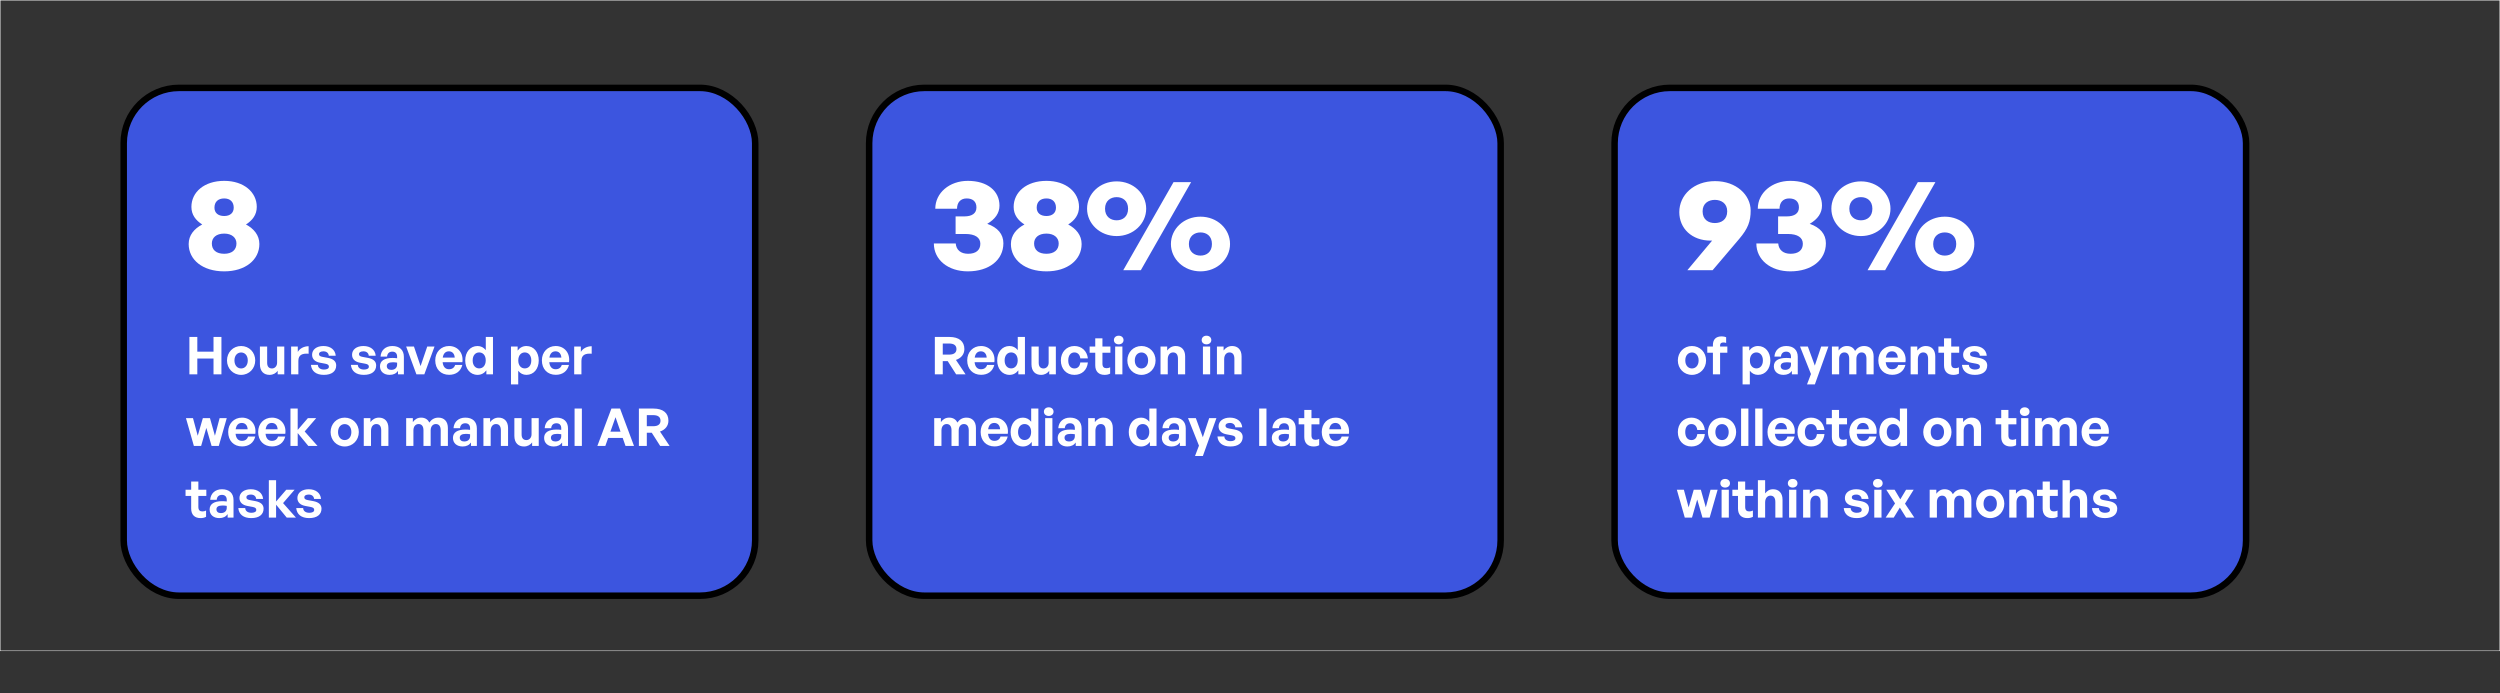 <?xml version="1.0" encoding="UTF-8"?> <svg xmlns="http://www.w3.org/2000/svg" width="768" height="213" viewBox="0 0 768 213" fill="none"><rect x="0" y="0" width="768" height="213" fill="#333333" stroke="none"/><g clip-path="url(#clip0_4577_1878)"><rect x="267" y="27" width="194" height="156" rx="17" fill="#3C55DF"></rect><rect x="267" y="27" width="194" height="156" rx="17" stroke="black" stroke-width="2"></rect><path d="M297.32 83.36C291.24 83.36 286.88 79.8 286.88 74.8H293.6C293.76 76.8 295.16 77.96 297.4 77.96C299.8 77.96 301.16 76.84 301.16 74.88C301.16 72.96 299.52 71.88 296.6 71.88H293.56V66.48H296.2C298.64 66.48 299.96 65.52 299.96 63.72C299.96 61.96 298.88 60.96 296.96 60.96C295.12 60.96 294 62.16 294 64.12H287.32C287.32 59.24 291.68 55.56 297.32 55.56C303.4 55.56 307.04 58.72 307.04 63.16C307.04 65.48 305.72 67.32 303.28 68.76C306.48 69.88 308.24 71.92 308.24 74.72C308.24 79.88 303.84 83.36 297.32 83.36ZM332.274 74.96C332.274 79.8 327.994 83.36 321.474 83.36C314.834 83.36 310.554 79.8 310.554 74.96C310.554 72.24 312.274 70.24 314.714 68.96C312.754 67.72 311.394 66 311.394 63.56C311.394 59.04 315.314 55.56 321.474 55.56C327.514 55.56 331.474 59.04 331.474 63.56C331.474 66 330.114 67.72 328.154 68.96C330.554 70.24 332.274 72.24 332.274 74.96ZM318.474 63.8C318.474 65.36 319.554 66.36 321.474 66.36C323.314 66.36 324.394 65.36 324.394 63.8C324.394 62.04 323.314 60.96 321.474 60.96C319.554 60.96 318.474 62.04 318.474 63.8ZM317.674 74.8C317.674 76.76 318.994 77.96 321.474 77.96C323.834 77.96 325.234 76.76 325.234 74.8C325.234 73.04 323.834 71.76 321.474 71.76C318.994 71.76 317.674 73.04 317.674 74.8ZM343.027 72.52C337.907 72.52 333.947 68.72 333.947 64.12C333.947 59.48 337.907 55.72 343.027 55.72C348.147 55.72 352.107 59.48 352.107 64.12C352.107 68.72 348.147 72.52 343.027 72.52ZM350.467 83H345.067L360.507 55.96H365.907L350.467 83ZM343.027 67.68C344.907 67.68 346.547 66.56 346.547 64.12C346.547 61.68 344.907 60.56 343.027 60.56C341.187 60.56 339.467 61.68 339.467 64.12C339.467 66.56 341.187 67.68 343.027 67.68ZM368.787 83.36C363.667 83.36 359.707 79.56 359.707 74.96C359.707 70.32 363.667 66.56 368.787 66.56C373.907 66.56 377.867 70.32 377.867 74.96C377.867 79.56 373.907 83.36 368.787 83.36ZM368.787 78.52C370.667 78.52 372.307 77.4 372.307 74.96C372.307 72.52 370.667 71.4 368.787 71.4C366.947 71.4 365.227 72.52 365.227 74.96C365.227 77.4 366.947 78.52 368.787 78.52Z" fill="white"></path><path d="M289.616 115H287.184V103.512H291.68C294.576 103.512 296.256 104.856 296.256 107.24C296.256 108.792 295.296 110.024 293.664 110.568L296.624 115H293.728L291.136 110.936H289.616V115ZM289.616 105.528V108.936H291.568C293.04 108.936 293.824 108.36 293.824 107.24C293.824 106.104 293.04 105.528 291.568 105.528H289.616ZM301.398 115.144C298.838 115.144 297.126 113.368 297.126 110.696C297.126 108.152 298.902 106.296 301.366 106.296C304.07 106.296 305.862 108.488 305.462 111.272H299.398C299.542 112.664 300.214 113.432 301.35 113.432C302.326 113.432 302.982 112.952 303.238 112.104H305.446C304.966 114.04 303.478 115.144 301.398 115.144ZM301.318 107.928C300.278 107.928 299.622 108.6 299.43 109.864H303.11C303.046 108.68 302.374 107.928 301.318 107.928ZM306.335 110.728C306.335 108.2 307.823 106.296 310.127 106.296C311.151 106.296 312.015 106.744 312.655 107.56V103.512H314.863V115H312.831V113.768C312.159 114.664 311.231 115.16 310.127 115.16C307.823 115.16 306.335 113.224 306.335 110.728ZM308.623 110.728C308.623 112.328 309.535 113.176 310.623 113.176C311.727 113.176 312.639 112.312 312.639 110.696C312.639 109.08 311.711 108.264 310.623 108.264C309.535 108.264 308.623 109.096 308.623 110.728ZM322.148 111.4V106.456H324.356V115H322.324V113.88C321.86 114.632 320.916 115.16 319.828 115.16C318.116 115.16 316.868 114.12 316.868 111.896V106.456H319.092V111.464C319.092 112.664 319.684 113.192 320.58 113.192C321.38 113.192 322.148 112.552 322.148 111.4ZM330.055 115.16C327.591 115.16 325.895 113.336 325.895 110.728C325.895 108.168 327.655 106.296 330.055 106.296C332.279 106.296 333.927 107.8 334.199 110.104H331.863C331.751 108.968 331.063 108.264 330.055 108.264C328.903 108.264 328.167 109.208 328.167 110.728C328.167 112.264 328.887 113.192 330.055 113.192C331.079 113.192 331.735 112.52 331.863 111.352H334.199C333.943 113.704 332.343 115.16 330.055 115.16ZM341.038 112.84V114.776C340.494 115.048 339.982 115.16 339.326 115.16C337.566 115.16 336.462 114.152 336.462 112.232V108.36H334.734V106.456H336.462V103.928H338.67V106.456H341.118V108.36H338.67V111.72C338.67 112.712 339.118 113.112 339.918 113.112C340.334 113.112 340.718 113.016 341.038 112.84ZM345.152 104.472C345.152 105.224 344.544 105.784 343.664 105.784C342.8 105.784 342.192 105.224 342.192 104.472C342.192 103.688 342.8 103.128 343.664 103.128C344.544 103.128 345.152 103.688 345.152 104.472ZM344.8 115H342.576V106.456H344.8V115ZM350.656 115.16C348.176 115.16 346.32 113.208 346.32 110.728C346.32 108.232 348.176 106.296 350.656 106.296C353.136 106.296 354.992 108.232 354.992 110.728C354.992 113.208 353.136 115.16 350.656 115.16ZM350.656 113.192C351.76 113.192 352.704 112.312 352.704 110.728C352.704 109.144 351.76 108.28 350.656 108.28C349.552 108.28 348.608 109.144 348.608 110.728C348.608 112.312 349.552 113.192 350.656 113.192ZM358.735 110.344V115H356.511V106.456H358.559V107.672C359.183 106.824 360.063 106.296 361.183 106.296C362.895 106.296 364.079 107.416 364.079 109.48V115H361.871V110.232C361.871 108.968 361.375 108.264 360.367 108.264C359.487 108.264 358.735 108.968 358.735 110.344ZM372.115 104.472C372.115 105.224 371.507 105.784 370.627 105.784C369.763 105.784 369.155 105.224 369.155 104.472C369.155 103.688 369.763 103.128 370.627 103.128C371.507 103.128 372.115 103.688 372.115 104.472ZM371.763 115H369.539V106.456H371.763V115ZM376.066 110.344V115H373.842V106.456H375.89V107.672C376.514 106.824 377.394 106.296 378.514 106.296C380.226 106.296 381.41 107.416 381.41 109.48V115H379.202V110.232C379.202 108.968 378.706 108.264 377.698 108.264C376.818 108.264 376.066 108.968 376.066 110.344ZM289.216 137H286.992V128.456H289.04V129.672C289.664 128.808 290.464 128.296 291.6 128.296C292.768 128.296 293.664 128.84 294.096 129.816C294.768 128.872 295.632 128.296 296.912 128.296C298.64 128.296 299.808 129.432 299.808 131.48V137H297.6V132.184C297.6 130.984 297.088 130.264 296.112 130.264C295.232 130.264 294.512 130.952 294.512 132.232V137H292.304V132.184C292.304 130.984 291.792 130.264 290.816 130.264C289.92 130.264 289.216 130.952 289.216 132.232V137ZM305.523 137.144C302.963 137.144 301.251 135.368 301.251 132.696C301.251 130.152 303.027 128.296 305.491 128.296C308.195 128.296 309.987 130.488 309.587 133.272H303.523C303.667 134.664 304.339 135.432 305.475 135.432C306.451 135.432 307.107 134.952 307.363 134.104H309.571C309.091 136.04 307.603 137.144 305.523 137.144ZM305.443 129.928C304.403 129.928 303.747 130.6 303.555 131.864H307.235C307.171 130.68 306.499 129.928 305.443 129.928ZM310.46 132.728C310.46 130.2 311.948 128.296 314.252 128.296C315.276 128.296 316.14 128.744 316.78 129.56V125.512H318.988V137H316.956V135.768C316.284 136.664 315.356 137.16 314.252 137.16C311.948 137.16 310.46 135.224 310.46 132.728ZM312.748 132.728C312.748 134.328 313.66 135.176 314.748 135.176C315.852 135.176 316.764 134.312 316.764 132.696C316.764 131.08 315.836 130.264 314.748 130.264C313.66 130.264 312.748 131.096 312.748 132.728ZM323.649 126.472C323.649 127.224 323.041 127.784 322.161 127.784C321.297 127.784 320.689 127.224 320.689 126.472C320.689 125.688 321.297 125.128 322.161 125.128C323.041 125.128 323.649 125.688 323.649 126.472ZM323.297 137H321.073V128.456H323.297V137ZM330.464 137V135.944C329.904 136.744 329.056 137.16 327.888 137.16C326.112 137.16 324.928 136.12 324.928 134.52C324.928 132.856 326.272 131.96 328.768 131.96C329.248 131.96 329.664 131.992 330.192 132.056V131.544C330.192 130.584 329.648 130.024 328.72 130.024C327.76 130.024 327.184 130.584 327.104 131.544H325.104C325.232 129.576 326.656 128.296 328.72 128.296C330.96 128.296 332.272 129.528 332.272 131.624V137H330.464ZM327.024 134.456C327.024 135.176 327.536 135.624 328.368 135.624C329.504 135.624 330.192 135 330.192 134.008V133.4C329.664 133.32 329.296 133.288 328.912 133.288C327.648 133.288 327.024 133.688 327.024 134.456ZM336.513 132.344V137H334.289V128.456H336.337V129.672C336.961 128.824 337.841 128.296 338.961 128.296C340.673 128.296 341.857 129.416 341.857 131.48V137H339.649V132.232C339.649 130.968 339.153 130.264 338.145 130.264C337.265 130.264 336.513 130.968 336.513 132.344ZM346.757 132.728C346.757 130.2 348.245 128.296 350.549 128.296C351.573 128.296 352.437 128.744 353.077 129.56V125.512H355.285V137H353.253V135.768C352.581 136.664 351.653 137.16 350.549 137.16C348.245 137.16 346.757 135.224 346.757 132.728ZM349.045 132.728C349.045 134.328 349.957 135.176 351.045 135.176C352.149 135.176 353.061 134.312 353.061 132.696C353.061 131.08 352.133 130.264 351.045 130.264C349.957 130.264 349.045 131.096 349.045 132.728ZM362.458 137V135.944C361.898 136.744 361.05 137.16 359.882 137.16C358.106 137.16 356.922 136.12 356.922 134.52C356.922 132.856 358.266 131.96 360.762 131.96C361.242 131.96 361.658 131.992 362.186 132.056V131.544C362.186 130.584 361.642 130.024 360.714 130.024C359.754 130.024 359.178 130.584 359.098 131.544H357.098C357.226 129.576 358.65 128.296 360.714 128.296C362.954 128.296 364.266 129.528 364.266 131.624V137H362.458ZM359.018 134.456C359.018 135.176 359.53 135.624 360.362 135.624C361.498 135.624 362.186 135 362.186 134.008V133.4C361.658 133.32 361.29 133.288 360.906 133.288C359.642 133.288 359.018 133.688 359.018 134.456ZM373.682 128.456L369.522 140.088H367.106L368.322 136.904L364.962 128.456H367.362L369.506 134.312L371.458 128.456H373.682ZM381.755 134.264C381.755 136.056 380.395 137.16 377.963 137.16C375.531 137.16 374.171 135.992 373.995 134.088H376.123C376.139 134.968 376.891 135.528 377.995 135.528C378.859 135.528 379.515 135.256 379.515 134.648C379.515 134.104 379.163 133.88 378.347 133.72L376.811 133.432C375.275 133.16 374.347 132.312 374.347 130.984C374.347 129.4 375.707 128.296 377.835 128.296C379.979 128.296 381.451 129.432 381.611 131.272H379.483C379.403 130.44 378.779 129.928 377.835 129.928C377.019 129.928 376.475 130.232 376.475 130.776C376.475 131.288 376.827 131.496 377.595 131.64L379.243 131.944C380.907 132.264 381.755 133.032 381.755 134.264ZM389.057 137H386.817V125.512H389.057V137ZM396.239 137V135.944C395.679 136.744 394.831 137.16 393.663 137.16C391.887 137.16 390.703 136.12 390.703 134.52C390.703 132.856 392.047 131.96 394.543 131.96C395.023 131.96 395.439 131.992 395.967 132.056V131.544C395.967 130.584 395.423 130.024 394.495 130.024C393.535 130.024 392.959 130.584 392.879 131.544H390.879C391.007 129.576 392.431 128.296 394.495 128.296C396.735 128.296 398.047 129.528 398.047 131.624V137H396.239ZM392.799 134.456C392.799 135.176 393.311 135.624 394.143 135.624C395.279 135.624 395.967 135 395.967 134.008V133.4C395.439 133.32 395.071 133.288 394.687 133.288C393.423 133.288 392.799 133.688 392.799 134.456ZM405.251 134.84V136.776C404.707 137.048 404.195 137.16 403.539 137.16C401.779 137.16 400.675 136.152 400.675 134.232V130.36H398.947V128.456H400.675V125.928H402.883V128.456H405.331V130.36H402.883V133.72C402.883 134.712 403.331 135.112 404.131 135.112C404.547 135.112 404.931 135.016 405.251 134.84ZM410.313 137.144C407.753 137.144 406.041 135.368 406.041 132.696C406.041 130.152 407.817 128.296 410.281 128.296C412.985 128.296 414.777 130.488 414.377 133.272H408.313C408.457 134.664 409.129 135.432 410.265 135.432C411.241 135.432 411.897 134.952 412.153 134.104H414.361C413.881 136.04 412.393 137.144 410.313 137.144ZM410.233 129.928C409.193 129.928 408.537 130.6 408.345 131.864H412.025C411.961 130.68 411.289 129.928 410.233 129.928Z" fill="white"></path><rect x="496" y="27" width="194" height="156" rx="17" fill="#3C55DF"></rect><rect x="496" y="27" width="194" height="156" rx="17" stroke="black" stroke-width="2"></rect><path d="M526.88 55.64C533.36 55.64 537.8 59.88 537.8 64.68C537.8 68 537 70.2 534.28 73.4L526.12 83H518.36L525.96 73.92H525.52C519.76 73.92 515.88 70.2 515.88 65.16C515.88 59.92 520.32 55.64 526.88 55.64ZM526.8 61.4C524.88 61.4 523.04 62.44 523.04 64.92C523.04 67.52 524.88 68.52 526.8 68.52C528.72 68.52 530.6 67.52 530.6 64.92C530.6 62.44 528.72 61.4 526.8 61.4ZM549.992 83.36C543.912 83.36 539.552 79.8 539.552 74.8H546.272C546.432 76.8 547.832 77.96 550.072 77.96C552.472 77.96 553.832 76.84 553.832 74.88C553.832 72.96 552.192 71.88 549.272 71.88H546.232V66.48H548.872C551.312 66.48 552.632 65.52 552.632 63.72C552.632 61.96 551.552 60.96 549.632 60.96C547.792 60.96 546.672 62.16 546.672 64.12H539.992C539.992 59.24 544.352 55.56 549.992 55.56C556.072 55.56 559.712 58.72 559.712 63.16C559.712 65.48 558.392 67.32 555.952 68.76C559.152 69.88 560.912 71.92 560.912 74.72C560.912 79.88 556.512 83.36 549.992 83.36ZM571.675 72.52C566.555 72.52 562.595 68.72 562.595 64.12C562.595 59.48 566.555 55.72 571.675 55.72C576.795 55.72 580.755 59.48 580.755 64.12C580.755 68.72 576.795 72.52 571.675 72.52ZM579.115 83H573.715L589.155 55.96H594.555L579.115 83ZM571.675 67.68C573.555 67.68 575.195 66.56 575.195 64.12C575.195 61.68 573.555 60.56 571.675 60.56C569.835 60.56 568.115 61.68 568.115 64.12C568.115 66.56 569.835 67.68 571.675 67.68ZM597.435 83.36C592.315 83.36 588.355 79.56 588.355 74.96C588.355 70.32 592.315 66.56 597.435 66.56C602.555 66.56 606.515 70.32 606.515 74.96C606.515 79.56 602.555 83.36 597.435 83.36ZM597.435 78.52C599.315 78.52 600.955 77.4 600.955 74.96C600.955 72.52 599.315 71.4 597.435 71.4C595.595 71.4 593.875 72.52 593.875 74.96C593.875 77.4 595.595 78.52 597.435 78.52Z" fill="white"></path><path d="M519.768 115.16C517.288 115.16 515.432 113.208 515.432 110.728C515.432 108.232 517.288 106.296 519.768 106.296C522.248 106.296 524.104 108.232 524.104 110.728C524.104 113.208 522.248 115.16 519.768 115.16ZM519.768 113.192C520.872 113.192 521.816 112.312 521.816 110.728C521.816 109.144 520.872 108.28 519.768 108.28C518.664 108.28 517.72 109.144 517.72 110.728C517.72 112.312 518.664 113.192 519.768 113.192ZM528.413 115H526.205V108.36H524.477V106.456H526.205V105.992C526.205 104.296 527.117 103.336 528.893 103.336C529.437 103.336 529.901 103.432 530.269 103.592V105.352C530.029 105.256 529.709 105.208 529.421 105.208C528.813 105.208 528.413 105.448 528.413 106.04V106.456H530.637V108.36H528.413V115ZM543.851 110.728C543.851 113.256 542.363 115.16 540.059 115.16C539.051 115.16 538.187 114.728 537.547 113.896V118.088H535.323V106.456H537.371V107.704C538.027 106.792 538.971 106.296 540.059 106.296C542.363 106.296 543.851 108.216 543.851 110.728ZM541.563 110.728C541.563 109.128 540.651 108.264 539.563 108.264C538.475 108.264 537.563 109.112 537.563 110.728C537.563 112.344 538.475 113.176 539.563 113.176C540.651 113.176 541.563 112.36 541.563 110.728ZM550.464 115V113.944C549.904 114.744 549.056 115.16 547.888 115.16C546.112 115.16 544.928 114.12 544.928 112.52C544.928 110.856 546.272 109.96 548.768 109.96C549.248 109.96 549.664 109.992 550.192 110.056V109.544C550.192 108.584 549.648 108.024 548.72 108.024C547.76 108.024 547.184 108.584 547.104 109.544H545.104C545.232 107.576 546.656 106.296 548.72 106.296C550.96 106.296 552.272 107.528 552.272 109.624V115H550.464ZM547.024 112.456C547.024 113.176 547.536 113.624 548.368 113.624C549.504 113.624 550.192 113 550.192 112.008V111.4C549.664 111.32 549.296 111.288 548.912 111.288C547.648 111.288 547.024 111.688 547.024 112.456ZM561.688 106.456L557.528 118.088H555.112L556.328 114.904L552.968 106.456H555.368L557.512 112.312L559.464 106.456H561.688ZM564.988 115H562.764V106.456H564.812V107.672C565.436 106.808 566.236 106.296 567.372 106.296C568.54 106.296 569.436 106.84 569.868 107.816C570.54 106.872 571.404 106.296 572.684 106.296C574.412 106.296 575.58 107.432 575.58 109.48V115H573.372V110.184C573.372 108.984 572.86 108.264 571.884 108.264C571.004 108.264 570.284 108.952 570.284 110.232V115H568.076V110.184C568.076 108.984 567.564 108.264 566.588 108.264C565.692 108.264 564.988 108.952 564.988 110.232V115ZM581.295 115.144C578.735 115.144 577.023 113.368 577.023 110.696C577.023 108.152 578.799 106.296 581.263 106.296C583.967 106.296 585.759 108.488 585.359 111.272H579.295C579.439 112.664 580.111 113.432 581.247 113.432C582.223 113.432 582.879 112.952 583.135 112.104H585.343C584.863 114.04 583.375 115.144 581.295 115.144ZM581.215 107.928C580.175 107.928 579.519 108.6 579.327 109.864H583.007C582.943 108.68 582.271 107.928 581.215 107.928ZM589.172 110.344V115H586.948V106.456H588.996V107.672C589.62 106.824 590.5 106.296 591.62 106.296C593.332 106.296 594.516 107.416 594.516 109.48V115H592.308V110.232C592.308 108.968 591.812 108.264 590.804 108.264C589.924 108.264 589.172 108.968 589.172 110.344ZM601.782 112.84V114.776C601.238 115.048 600.726 115.16 600.07 115.16C598.31 115.16 597.206 114.152 597.206 112.232V108.36H595.478V106.456H597.206V103.928H599.414V106.456H601.862V108.36H599.414V111.72C599.414 112.712 599.862 113.112 600.662 113.112C601.078 113.112 601.462 113.016 601.782 112.84ZM610.474 112.264C610.474 114.056 609.114 115.16 606.682 115.16C604.25 115.16 602.89 113.992 602.714 112.088H604.842C604.858 112.968 605.61 113.528 606.714 113.528C607.578 113.528 608.234 113.256 608.234 112.648C608.234 112.104 607.882 111.88 607.066 111.72L605.53 111.432C603.994 111.16 603.066 110.312 603.066 108.984C603.066 107.4 604.426 106.296 606.554 106.296C608.698 106.296 610.17 107.432 610.33 109.272H608.202C608.122 108.44 607.498 107.928 606.554 107.928C605.738 107.928 605.194 108.232 605.194 108.776C605.194 109.288 605.546 109.496 606.314 109.64L607.962 109.944C609.626 110.264 610.474 111.032 610.474 112.264ZM519.592 137.16C517.128 137.16 515.432 135.336 515.432 132.728C515.432 130.168 517.192 128.296 519.592 128.296C521.816 128.296 523.464 129.8 523.736 132.104H521.4C521.288 130.968 520.6 130.264 519.592 130.264C518.44 130.264 517.704 131.208 517.704 132.728C517.704 134.264 518.424 135.192 519.592 135.192C520.616 135.192 521.272 134.52 521.4 133.352H523.736C523.48 135.704 521.88 137.16 519.592 137.16ZM529.009 137.16C526.529 137.16 524.673 135.208 524.673 132.728C524.673 130.232 526.529 128.296 529.009 128.296C531.489 128.296 533.345 130.232 533.345 132.728C533.345 135.208 531.489 137.16 529.009 137.16ZM529.009 135.192C530.113 135.192 531.057 134.312 531.057 132.728C531.057 131.144 530.113 130.28 529.009 130.28C527.905 130.28 526.961 131.144 526.961 132.728C526.961 134.312 527.905 135.192 529.009 135.192ZM537.104 137H534.864V125.512H537.104V137ZM541.438 137H539.198V125.512H541.438V137ZM547.245 137.144C544.685 137.144 542.973 135.368 542.973 132.696C542.973 130.152 544.749 128.296 547.213 128.296C549.917 128.296 551.709 130.488 551.309 133.272H545.245C545.389 134.664 546.061 135.432 547.197 135.432C548.173 135.432 548.829 134.952 549.085 134.104H551.293C550.813 136.04 549.325 137.144 547.245 137.144ZM547.165 129.928C546.125 129.928 545.469 130.6 545.277 131.864H548.957C548.893 130.68 548.221 129.928 547.165 129.928ZM556.342 137.16C553.878 137.16 552.182 135.336 552.182 132.728C552.182 130.168 553.942 128.296 556.342 128.296C558.566 128.296 560.214 129.8 560.486 132.104H558.15C558.038 130.968 557.35 130.264 556.342 130.264C555.19 130.264 554.454 131.208 554.454 132.728C554.454 134.264 555.174 135.192 556.342 135.192C557.366 135.192 558.022 134.52 558.15 133.352H560.486C560.23 135.704 558.63 137.16 556.342 137.16ZM567.326 134.84V136.776C566.782 137.048 566.27 137.16 565.614 137.16C563.854 137.16 562.75 136.152 562.75 134.232V130.36H561.022V128.456H562.75V125.928H564.958V128.456H567.406V130.36H564.958V133.72C564.958 134.712 565.406 135.112 566.206 135.112C566.622 135.112 567.006 135.016 567.326 134.84ZM572.388 137.144C569.828 137.144 568.116 135.368 568.116 132.696C568.116 130.152 569.892 128.296 572.356 128.296C575.06 128.296 576.852 130.488 576.452 133.272H570.388C570.532 134.664 571.204 135.432 572.34 135.432C573.316 135.432 573.972 134.952 574.228 134.104H576.436C575.956 136.04 574.468 137.144 572.388 137.144ZM572.308 129.928C571.268 129.928 570.612 130.6 570.42 131.864H574.1C574.036 130.68 573.364 129.928 572.308 129.928ZM577.326 132.728C577.326 130.2 578.814 128.296 581.118 128.296C582.142 128.296 583.006 128.744 583.646 129.56V125.512H585.854V137H583.822V135.768C583.15 136.664 582.222 137.16 581.118 137.16C578.814 137.16 577.326 135.224 577.326 132.728ZM579.614 132.728C579.614 134.328 580.526 135.176 581.614 135.176C582.718 135.176 583.63 134.312 583.63 132.696C583.63 131.08 582.702 130.264 581.614 130.264C580.526 130.264 579.614 131.096 579.614 132.728ZM595.159 137.16C592.679 137.16 590.823 135.208 590.823 132.728C590.823 130.232 592.679 128.296 595.159 128.296C597.639 128.296 599.495 130.232 599.495 132.728C599.495 135.208 597.639 137.16 595.159 137.16ZM595.159 135.192C596.263 135.192 597.207 134.312 597.207 132.728C597.207 131.144 596.263 130.28 595.159 130.28C594.055 130.28 593.111 131.144 593.111 132.728C593.111 134.312 594.055 135.192 595.159 135.192ZM603.238 132.344V137H601.014V128.456H603.062V129.672C603.686 128.824 604.566 128.296 605.686 128.296C607.398 128.296 608.582 129.416 608.582 131.48V137H606.374V132.232C606.374 130.968 605.878 130.264 604.87 130.264C603.99 130.264 603.238 130.968 603.238 132.344ZM619.354 134.84V136.776C618.81 137.048 618.298 137.16 617.642 137.16C615.882 137.16 614.778 136.152 614.778 134.232V130.36H613.05V128.456H614.778V125.928H616.986V128.456H619.434V130.36H616.986V133.72C616.986 134.712 617.434 135.112 618.234 135.112C618.65 135.112 619.034 135.016 619.354 134.84ZM623.468 126.472C623.468 127.224 622.86 127.784 621.98 127.784C621.116 127.784 620.508 127.224 620.508 126.472C620.508 125.688 621.116 125.128 621.98 125.128C622.86 125.128 623.468 125.688 623.468 126.472ZM623.116 137H620.892V128.456H623.116V137ZM627.419 137H625.195V128.456H627.243V129.672C627.867 128.808 628.667 128.296 629.803 128.296C630.971 128.296 631.867 128.84 632.299 129.816C632.971 128.872 633.835 128.296 635.115 128.296C636.843 128.296 638.011 129.432 638.011 131.48V137H635.803V132.184C635.803 130.984 635.291 130.264 634.315 130.264C633.435 130.264 632.715 130.952 632.715 132.232V137H630.507V132.184C630.507 130.984 629.995 130.264 629.019 130.264C628.123 130.264 627.419 130.952 627.419 132.232V137ZM643.726 137.144C641.166 137.144 639.454 135.368 639.454 132.696C639.454 130.152 641.23 128.296 643.694 128.296C646.398 128.296 648.19 130.488 647.79 133.272H641.726C641.87 134.664 642.542 135.432 643.678 135.432C644.654 135.432 645.31 134.952 645.566 134.104H647.774C647.294 136.04 645.806 137.144 643.726 137.144ZM643.646 129.928C642.606 129.928 641.95 130.6 641.758 131.864H645.438C645.374 130.68 644.702 129.928 643.646 129.928ZM523 159L521.384 153.448L519.784 159H517.56L515.128 150.456H517.288L518.744 155.864L520.312 150.456H522.504L524.024 155.864L525.464 150.456H527.656L525.208 159H523ZM531.449 148.472C531.449 149.224 530.841 149.784 529.961 149.784C529.097 149.784 528.489 149.224 528.489 148.472C528.489 147.688 529.097 147.128 529.961 147.128C530.841 147.128 531.449 147.688 531.449 148.472ZM531.097 159H528.873V150.456H531.097V159ZM538.488 156.84V158.776C537.944 159.048 537.432 159.16 536.776 159.16C535.016 159.16 533.912 158.152 533.912 156.232V152.36H532.184V150.456H533.912V147.928H536.12V150.456H538.568V152.36H536.12V155.72C536.12 156.712 536.568 157.112 537.368 157.112C537.784 157.112 538.168 157.016 538.488 156.84ZM542.25 154.344V159H540.026V147.512H542.25V151.576C542.842 150.792 543.578 150.296 544.698 150.296C546.41 150.296 547.594 151.416 547.594 153.48V159H545.386V154.232C545.386 152.968 544.89 152.264 543.882 152.264C543.002 152.264 542.25 152.968 542.25 154.344ZM552.187 148.472C552.187 149.224 551.579 149.784 550.699 149.784C549.835 149.784 549.227 149.224 549.227 148.472C549.227 147.688 549.835 147.128 550.699 147.128C551.579 147.128 552.187 147.688 552.187 148.472ZM551.835 159H549.611V150.456H551.835V159ZM556.138 154.344V159H553.914V150.456H555.962V151.672C556.586 150.824 557.466 150.296 558.586 150.296C560.298 150.296 561.482 151.416 561.482 153.48V159H559.274V154.232C559.274 152.968 558.778 152.264 557.77 152.264C556.89 152.264 556.138 152.968 556.138 154.344ZM574.158 156.264C574.158 158.056 572.798 159.16 570.366 159.16C567.934 159.16 566.574 157.992 566.398 156.088H568.526C568.542 156.968 569.294 157.528 570.398 157.528C571.262 157.528 571.918 157.256 571.918 156.648C571.918 156.104 571.566 155.88 570.75 155.72L569.214 155.432C567.678 155.16 566.75 154.312 566.75 152.984C566.75 151.4 568.11 150.296 570.238 150.296C572.382 150.296 573.854 151.432 574.014 153.272H571.886C571.806 152.44 571.182 151.928 570.238 151.928C569.422 151.928 568.878 152.232 568.878 152.776C568.878 153.288 569.23 153.496 569.998 153.64L571.646 153.944C573.31 154.264 574.158 155.032 574.158 156.264ZM578.352 148.472C578.352 149.224 577.744 149.784 576.864 149.784C576 149.784 575.392 149.224 575.392 148.472C575.392 147.688 576 147.128 576.864 147.128C577.744 147.128 578.352 147.688 578.352 148.472ZM578 159H575.776V150.456H578V159ZM581.76 159H579.28L582.16 154.648L579.472 150.456H582.032L583.776 153.4L585.536 150.456H587.872L585.216 154.728L588.08 159H585.552L583.632 155.928L581.76 159ZM595.019 159H592.795V150.456H594.843V151.672C595.467 150.808 596.267 150.296 597.403 150.296C598.571 150.296 599.467 150.84 599.899 151.816C600.571 150.872 601.435 150.296 602.715 150.296C604.443 150.296 605.611 151.432 605.611 153.48V159H603.403V154.184C603.403 152.984 602.891 152.264 601.915 152.264C601.035 152.264 600.315 152.952 600.315 154.232V159H598.107V154.184C598.107 152.984 597.595 152.264 596.619 152.264C595.723 152.264 595.019 152.952 595.019 154.232V159ZM611.39 159.16C608.91 159.16 607.054 157.208 607.054 154.728C607.054 152.232 608.91 150.296 611.39 150.296C613.87 150.296 615.726 152.232 615.726 154.728C615.726 157.208 613.87 159.16 611.39 159.16ZM611.39 157.192C612.494 157.192 613.438 156.312 613.438 154.728C613.438 153.144 612.494 152.28 611.39 152.28C610.286 152.28 609.342 153.144 609.342 154.728C609.342 156.312 610.286 157.192 611.39 157.192ZM619.469 154.344V159H617.245V150.456H619.293V151.672C619.917 150.824 620.797 150.296 621.917 150.296C623.629 150.296 624.813 151.416 624.813 153.48V159H622.605V154.232C622.605 152.968 622.109 152.264 621.101 152.264C620.221 152.264 619.469 152.968 619.469 154.344ZM632.079 156.84V158.776C631.535 159.048 631.023 159.16 630.367 159.16C628.607 159.16 627.503 158.152 627.503 156.232V152.36H625.775V150.456H627.503V147.928H629.711V150.456H632.159V152.36H629.711V155.72C629.711 156.712 630.159 157.112 630.959 157.112C631.375 157.112 631.759 157.016 632.079 156.84ZM635.841 154.344V159H633.617V147.512H635.841V151.576C636.433 150.792 637.169 150.296 638.289 150.296C640.001 150.296 641.185 151.416 641.185 153.48V159H638.977V154.232C638.977 152.968 638.481 152.264 637.473 152.264C636.593 152.264 635.841 152.968 635.841 154.344ZM650.417 156.264C650.417 158.056 649.057 159.16 646.625 159.16C644.193 159.16 642.833 157.992 642.657 156.088H644.785C644.801 156.968 645.553 157.528 646.657 157.528C647.521 157.528 648.177 157.256 648.177 156.648C648.177 156.104 647.825 155.88 647.009 155.72L645.473 155.432C643.937 155.16 643.009 154.312 643.009 152.984C643.009 151.4 644.369 150.296 646.497 150.296C648.641 150.296 650.113 151.432 650.273 153.272H648.145C648.065 152.44 647.441 151.928 646.497 151.928C645.681 151.928 645.137 152.232 645.137 152.776C645.137 153.288 645.489 153.496 646.257 153.64L647.905 153.944C649.569 154.264 650.417 155.032 650.417 156.264Z" fill="white"></path><rect x="38" y="27" width="194" height="156" rx="17" fill="#3C55DF"></rect><rect x="38" y="27" width="194" height="156" rx="17" stroke="black" stroke-width="2"></rect><path d="M79.68 74.96C79.68 79.8 75.4 83.36 68.88 83.36C62.24 83.36 57.96 79.8 57.96 74.96C57.96 72.24 59.68 70.24 62.12 68.96C60.16 67.72 58.8 66 58.8 63.56C58.8 59.04 62.72 55.56 68.88 55.56C74.92 55.56 78.88 59.04 78.88 63.56C78.88 66 77.52 67.72 75.56 68.96C77.96 70.24 79.68 72.24 79.68 74.96ZM65.88 63.8C65.88 65.36 66.96 66.36 68.88 66.36C70.72 66.36 71.8 65.36 71.8 63.8C71.8 62.04 70.72 60.96 68.88 60.96C66.96 60.96 65.88 62.04 65.88 63.8ZM65.08 74.8C65.08 76.76 66.4 77.96 68.88 77.96C71.24 77.96 72.64 76.76 72.64 74.8C72.64 73.04 71.24 71.76 68.88 71.76C66.4 71.76 65.08 73.04 65.08 74.8Z" fill="white"></path><path d="M60.616 115H58.184V103.512H60.616V108.04H65.592V103.512H68.024V115H65.592V110.136H60.616V115ZM74.071 115.16C71.591 115.16 69.735 113.208 69.735 110.728C69.735 108.232 71.591 106.296 74.071 106.296C76.551 106.296 78.407 108.232 78.407 110.728C78.407 113.208 76.551 115.16 74.071 115.16ZM74.071 113.192C75.175 113.192 76.119 112.312 76.119 110.728C76.119 109.144 75.175 108.28 74.071 108.28C72.967 108.28 72.023 109.144 72.023 110.728C72.023 112.312 72.967 113.192 74.071 113.192ZM85.126 111.4V106.456H87.334V115H85.302V113.88C84.838 114.632 83.894 115.16 82.806 115.16C81.094 115.16 79.846 114.12 79.846 111.896V106.456H82.07V111.464C82.07 112.664 82.662 113.192 83.558 113.192C84.358 113.192 85.126 112.552 85.126 111.4ZM91.657 110.856V115H89.433V106.456H91.481V108.104C92.105 107.016 93.433 106.36 94.809 106.36V108.664C92.921 108.52 91.657 108.968 91.657 110.856ZM103.28 112.264C103.28 114.056 101.92 115.16 99.488 115.16C97.056 115.16 95.696 113.992 95.52 112.088H97.648C97.664 112.968 98.416 113.528 99.52 113.528C100.384 113.528 101.04 113.256 101.04 112.648C101.04 112.104 100.688 111.88 99.872 111.72L98.336 111.432C96.8 111.16 95.872 110.312 95.872 108.984C95.872 107.4 97.232 106.296 99.36 106.296C101.504 106.296 102.976 107.432 103.136 109.272H101.008C100.928 108.44 100.304 107.928 99.36 107.928C98.544 107.928 98 108.232 98 108.776C98 109.288 98.352 109.496 99.12 109.64L100.768 109.944C102.432 110.264 103.28 111.032 103.28 112.264ZM115.558 112.264C115.558 114.056 114.198 115.16 111.766 115.16C109.334 115.16 107.974 113.992 107.798 112.088H109.926C109.942 112.968 110.694 113.528 111.798 113.528C112.662 113.528 113.318 113.256 113.318 112.648C113.318 112.104 112.966 111.88 112.15 111.72L110.614 111.432C109.078 111.16 108.15 110.312 108.15 108.984C108.15 107.4 109.51 106.296 111.638 106.296C113.782 106.296 115.254 107.432 115.414 109.272H113.286C113.206 108.44 112.582 107.928 111.638 107.928C110.822 107.928 110.278 108.232 110.278 108.776C110.278 109.288 110.63 109.496 111.398 109.64L113.046 109.944C114.71 110.264 115.558 111.032 115.558 112.264ZM122.264 115V113.944C121.704 114.744 120.856 115.16 119.688 115.16C117.912 115.16 116.728 114.12 116.728 112.52C116.728 110.856 118.072 109.96 120.568 109.96C121.048 109.96 121.464 109.992 121.992 110.056V109.544C121.992 108.584 121.448 108.024 120.52 108.024C119.56 108.024 118.984 108.584 118.904 109.544H116.904C117.032 107.576 118.456 106.296 120.52 106.296C122.76 106.296 124.072 107.528 124.072 109.624V115H122.264ZM118.824 112.456C118.824 113.176 119.336 113.624 120.168 113.624C121.304 113.624 121.992 113 121.992 112.008V111.4C121.464 111.32 121.096 111.288 120.712 111.288C119.448 111.288 118.824 111.688 118.824 112.456ZM133.488 106.456L130.352 115H127.92L124.768 106.456H127.168L129.2 112.472L131.248 106.456H133.488ZM137.979 115.144C135.419 115.144 133.707 113.368 133.707 110.696C133.707 108.152 135.483 106.296 137.947 106.296C140.651 106.296 142.443 108.488 142.043 111.272H135.979C136.123 112.664 136.795 113.432 137.931 113.432C138.907 113.432 139.563 112.952 139.819 112.104H142.027C141.547 114.04 140.059 115.144 137.979 115.144ZM137.899 107.928C136.859 107.928 136.203 108.6 136.011 109.864H139.691C139.627 108.68 138.955 107.928 137.899 107.928ZM142.916 110.728C142.916 108.2 144.404 106.296 146.708 106.296C147.732 106.296 148.596 106.744 149.236 107.56V103.512H151.444V115H149.412V113.768C148.74 114.664 147.812 115.16 146.708 115.16C144.404 115.16 142.916 113.224 142.916 110.728ZM145.204 110.728C145.204 112.328 146.116 113.176 147.204 113.176C148.308 113.176 149.22 112.312 149.22 110.696C149.22 109.08 148.292 108.264 147.204 108.264C146.116 108.264 145.204 109.096 145.204 110.728ZM165.501 110.728C165.501 113.256 164.013 115.16 161.709 115.16C160.701 115.16 159.837 114.728 159.197 113.896V118.088H156.973V106.456H159.021V107.704C159.677 106.792 160.621 106.296 161.709 106.296C164.013 106.296 165.501 108.216 165.501 110.728ZM163.213 110.728C163.213 109.128 162.301 108.264 161.213 108.264C160.125 108.264 159.213 109.112 159.213 110.728C159.213 112.344 160.125 113.176 161.213 113.176C162.301 113.176 163.213 112.36 163.213 110.728ZM170.738 115.144C168.178 115.144 166.466 113.368 166.466 110.696C166.466 108.152 168.242 106.296 170.706 106.296C173.41 106.296 175.202 108.488 174.802 111.272H168.738C168.882 112.664 169.554 113.432 170.69 113.432C171.666 113.432 172.322 112.952 172.578 112.104H174.786C174.306 114.04 172.818 115.144 170.738 115.144ZM170.658 107.928C169.618 107.928 168.962 108.6 168.77 109.864H172.45C172.386 108.68 171.714 107.928 170.658 107.928ZM178.616 110.856V115H176.392V106.456H178.44V108.104C179.064 107.016 180.392 106.36 181.768 106.36V108.664C179.88 108.52 178.616 108.968 178.616 110.856ZM65 137L63.384 131.448L61.784 137H59.56L57.128 128.456H59.288L60.744 133.864L62.312 128.456H64.504L66.024 133.864L67.464 128.456H69.656L67.208 137H65ZM74.367 137.144C71.806 137.144 70.094 135.368 70.094 132.696C70.094 130.152 71.871 128.296 74.335 128.296C77.038 128.296 78.831 130.488 78.43 133.272H72.367C72.51 134.664 73.183 135.432 74.319 135.432C75.294 135.432 75.951 134.952 76.207 134.104H78.415C77.934 136.04 76.447 137.144 74.367 137.144ZM74.287 129.928C73.246 129.928 72.591 130.6 72.398 131.864H76.079C76.014 130.68 75.343 129.928 74.287 129.928ZM83.576 137.144C81.016 137.144 79.304 135.368 79.304 132.696C79.304 130.152 81.08 128.296 83.544 128.296C86.248 128.296 88.04 130.488 87.64 133.272H81.576C81.72 134.664 82.392 135.432 83.528 135.432C84.504 135.432 85.16 134.952 85.416 134.104H87.624C87.144 136.04 85.656 137.144 83.576 137.144ZM83.496 129.928C82.456 129.928 81.8 130.6 81.608 131.864H85.288C85.224 130.68 84.552 129.928 83.496 129.928ZM91.454 137H89.23V125.512H91.454V132.072L94.573 128.456H97.133L93.597 132.552L97.549 137H94.718L91.454 133.032V137ZM105.893 137.16C103.413 137.16 101.557 135.208 101.557 132.728C101.557 130.232 103.413 128.296 105.893 128.296C108.373 128.296 110.229 130.232 110.229 132.728C110.229 135.208 108.373 137.16 105.893 137.16ZM105.893 135.192C106.997 135.192 107.941 134.312 107.941 132.728C107.941 131.144 106.997 130.28 105.893 130.28C104.789 130.28 103.845 131.144 103.845 132.728C103.845 134.312 104.789 135.192 105.893 135.192ZM113.972 132.344V137H111.748V128.456H113.796V129.672C114.42 128.824 115.3 128.296 116.42 128.296C118.132 128.296 119.316 129.416 119.316 131.48V137H117.108V132.232C117.108 130.968 116.612 130.264 115.604 130.264C114.724 130.264 113.972 130.968 113.972 132.344ZM127 137H124.776V128.456H126.824V129.672C127.448 128.808 128.248 128.296 129.384 128.296C130.552 128.296 131.448 128.84 131.88 129.816C132.552 128.872 133.416 128.296 134.696 128.296C136.424 128.296 137.592 129.432 137.592 131.48V137H135.384V132.184C135.384 130.984 134.872 130.264 133.896 130.264C133.016 130.264 132.296 130.952 132.296 132.232V137H130.088V132.184C130.088 130.984 129.576 130.264 128.6 130.264C127.704 130.264 127 130.952 127 132.232V137ZM144.683 137V135.944C144.123 136.744 143.275 137.16 142.107 137.16C140.331 137.16 139.147 136.12 139.147 134.52C139.147 132.856 140.491 131.96 142.987 131.96C143.467 131.96 143.883 131.992 144.411 132.056V131.544C144.411 130.584 143.867 130.024 142.939 130.024C141.979 130.024 141.403 130.584 141.323 131.544H139.323C139.451 129.576 140.875 128.296 142.939 128.296C145.179 128.296 146.491 129.528 146.491 131.624V137H144.683ZM141.243 134.456C141.243 135.176 141.755 135.624 142.587 135.624C143.723 135.624 144.411 135 144.411 134.008V133.4C143.883 133.32 143.515 133.288 143.131 133.288C141.867 133.288 141.243 133.688 141.243 134.456ZM150.732 132.344V137H148.508V128.456H150.556V129.672C151.18 128.824 152.06 128.296 153.18 128.296C154.892 128.296 156.076 129.416 156.076 131.48V137H153.868V132.232C153.868 130.968 153.372 130.264 152.364 130.264C151.484 130.264 150.732 130.968 150.732 132.344ZM163.292 133.4V128.456H165.5V137H163.468V135.88C163.004 136.632 162.06 137.16 160.972 137.16C159.26 137.16 158.012 136.12 158.012 133.896V128.456H160.236V133.464C160.236 134.664 160.828 135.192 161.724 135.192C162.524 135.192 163.292 134.552 163.292 133.4ZM172.686 137V135.944C172.126 136.744 171.278 137.16 170.11 137.16C168.334 137.16 167.15 136.12 167.15 134.52C167.15 132.856 168.494 131.96 170.99 131.96C171.47 131.96 171.886 131.992 172.414 132.056V131.544C172.414 130.584 171.87 130.024 170.942 130.024C169.982 130.024 169.406 130.584 169.326 131.544H167.326C167.454 129.576 168.878 128.296 170.942 128.296C173.182 128.296 174.494 129.528 174.494 131.624V137H172.686ZM169.246 134.456C169.246 135.176 169.758 135.624 170.59 135.624C171.726 135.624 172.414 135 172.414 134.008V133.4C171.886 133.32 171.518 133.288 171.134 133.288C169.87 133.288 169.246 133.688 169.246 134.456ZM178.751 137H176.511V125.512H178.751V137ZM192.161 137L191.297 134.536H186.833L185.953 137H183.505L187.825 125.512H190.481L194.769 137H192.161ZM189.089 128.168L187.521 132.6H190.625L189.089 128.168ZM198.7 137H196.268V125.512H200.764C203.66 125.512 205.34 126.856 205.34 129.24C205.34 130.792 204.38 132.024 202.748 132.568L205.708 137H202.812L200.22 132.936H198.7V137ZM198.7 127.528V130.936H200.652C202.124 130.936 202.908 130.36 202.908 129.24C202.908 128.104 202.124 127.528 200.652 127.528H198.7ZM63.304 156.84V158.776C62.76 159.048 62.248 159.16 61.592 159.16C59.832 159.16 58.728 158.152 58.728 156.232V152.36H57V150.456H58.728V147.928H60.936V150.456H63.384V152.36H60.936V155.72C60.936 156.712 61.384 157.112 62.184 157.112C62.6 157.112 62.984 157.016 63.304 156.84ZM69.93 159V157.944C69.37 158.744 68.522 159.16 67.354 159.16C65.578 159.16 64.394 158.12 64.394 156.52C64.394 154.856 65.738 153.96 68.234 153.96C68.714 153.96 69.13 153.992 69.658 154.056V153.544C69.658 152.584 69.114 152.024 68.186 152.024C67.226 152.024 66.65 152.584 66.57 153.544H64.57C64.698 151.576 66.122 150.296 68.186 150.296C70.426 150.296 71.738 151.528 71.738 153.624V159H69.93ZM66.49 156.456C66.49 157.176 67.002 157.624 67.834 157.624C68.97 157.624 69.658 157 69.658 156.008V155.4C69.13 155.32 68.762 155.288 68.378 155.288C67.114 155.288 66.49 155.688 66.49 156.456ZM80.971 156.264C80.971 158.056 79.611 159.16 77.178 159.16C74.746 159.16 73.386 157.992 73.21 156.088H75.338C75.355 156.968 76.106 157.528 77.21 157.528C78.075 157.528 78.731 157.256 78.731 156.648C78.731 156.104 78.379 155.88 77.562 155.72L76.026 155.432C74.49 155.16 73.562 154.312 73.562 152.984C73.562 151.4 74.922 150.296 77.05 150.296C79.195 150.296 80.666 151.432 80.826 153.272H78.698C78.618 152.44 77.995 151.928 77.05 151.928C76.234 151.928 75.691 152.232 75.691 152.776C75.691 153.288 76.043 153.496 76.811 153.64L78.459 153.944C80.123 154.264 80.971 155.032 80.971 156.264ZM84.813 159H82.589V147.512H84.813V154.072L87.933 150.456H90.493L86.957 154.552L90.909 159H88.077L84.813 155.032V159ZM98.764 156.264C98.764 158.056 97.404 159.16 94.972 159.16C92.54 159.16 91.18 157.992 91.004 156.088H93.132C93.148 156.968 93.9 157.528 95.004 157.528C95.868 157.528 96.524 157.256 96.524 156.648C96.524 156.104 96.172 155.88 95.356 155.72L93.82 155.432C92.284 155.16 91.356 154.312 91.356 152.984C91.356 151.4 92.716 150.296 94.844 150.296C96.988 150.296 98.46 151.432 98.62 153.272H96.492C96.412 152.44 95.788 151.928 94.844 151.928C94.028 151.928 93.484 152.232 93.484 152.776C93.484 153.288 93.836 153.496 94.604 153.64L96.252 153.944C97.916 154.264 98.764 155.032 98.764 156.264Z" fill="white"></path></g><rect x="0.067" y="0.067" width="767.865" height="199.865" stroke="white" stroke-width="0.135"></rect><defs><clipPath id="clip0_4577_1878"><rect width="768" height="200" fill="white"></rect></clipPath></defs></svg> 